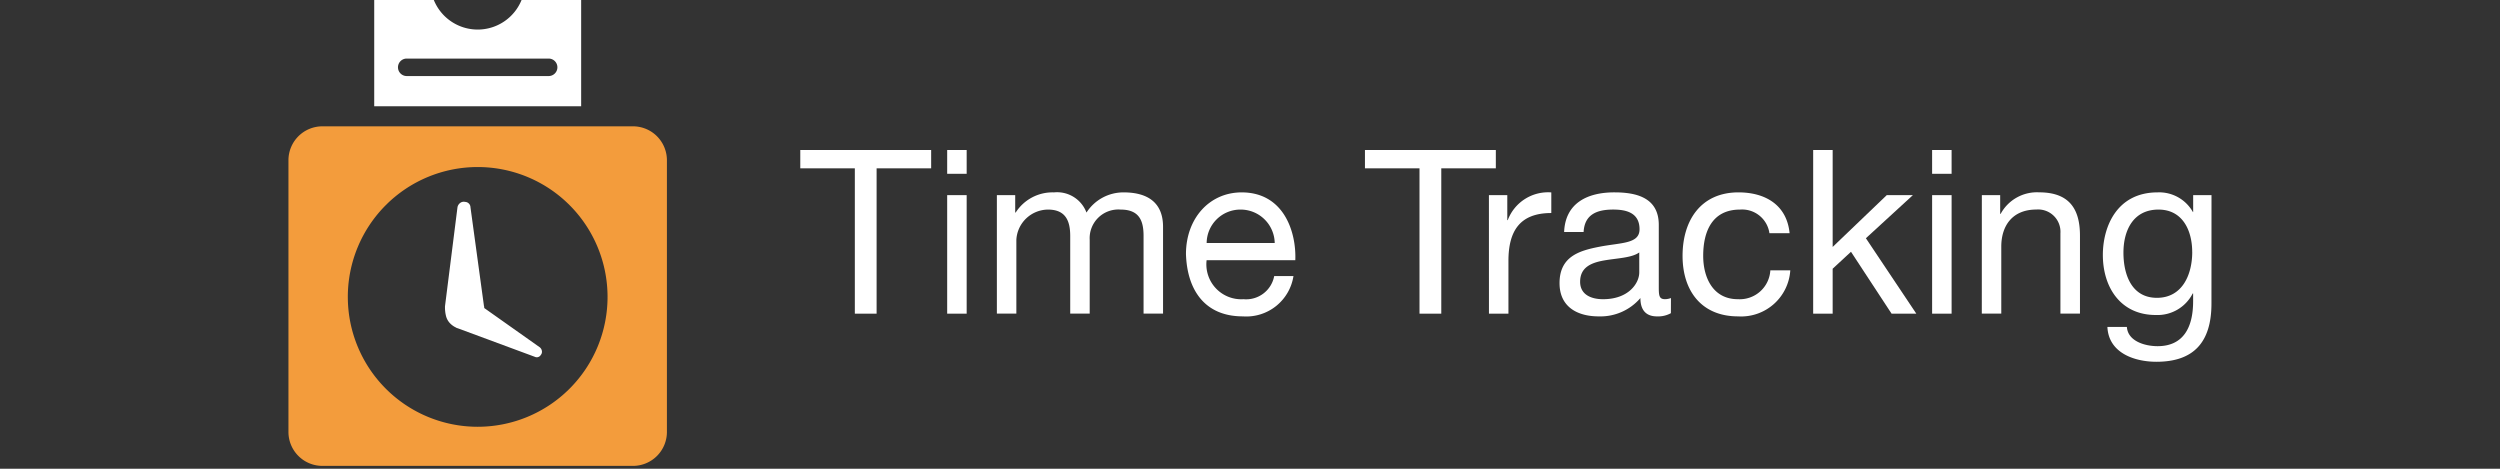 <svg id="time_tracking_logo" xmlns="http://www.w3.org/2000/svg" width="240" height="45" viewBox="0 0 240 45">
  <rect x="0" y="0" width="240" height="45" fill="#333333" stroke="none"/>
  <rect id="Rectangle_47" data-name="Rectangle 47" width="240" height="44.854" fill="none"/>
  <rect id="Rectangle_48" data-name="Rectangle 48" width="240" height="45" fill="none"/>
  <g id="Group_143" data-name="Group 143">
    <path id="Path_590" data-name="Path 590" d="M82.064,16.158H76.827V14.4H89.391v1.76H84.154v13.95h-2.09Z" fill="#fff"/>
    <path id="Path_591" data-name="Path 591" d="M92.8,16.687H90.929V14.4H92.8Zm-1.871,2.046H92.8V30.109H90.929Z" fill="#fff"/>
    <path id="Path_592" data-name="Path 592" d="M95.7,18.733h1.76v1.673h.044a4.194,4.194,0,0,1,3.675-1.937,3.016,3.016,0,0,1,3.124,1.937,4.211,4.211,0,0,1,3.565-1.937c2.266,0,3.784.946,3.784,3.3v8.339h-1.87V22.65c0-1.408-.374-2.53-2.2-2.53a2.755,2.755,0,0,0-2.971,2.9v7.085h-1.87V22.65c0-1.475-.462-2.53-2.134-2.53a3.068,3.068,0,0,0-3.037,2.9v7.085H95.7Z" fill="#fff"/>
    <path id="Path_593" data-name="Path 593" d="M124.173,26.5a4.586,4.586,0,0,1-4.863,3.872c-3.631,0-5.347-2.508-5.457-5.984,0-3.41,2.245-5.919,5.347-5.919,4.027,0,5.259,3.763,5.149,6.513h-8.515a3.351,3.351,0,0,0,3.542,3.741,2.742,2.742,0,0,0,2.948-2.223Zm-1.8-3.169a3.273,3.273,0,0,0-3.278-3.212,3.239,3.239,0,0,0-3.256,3.212Z" fill="#fff"/>
    <path id="Path_594" data-name="Path 594" d="M136.272,16.158h-5.237V14.4H143.6v1.76h-5.237v13.95h-2.09Z" fill="#fff"/>
    <path id="Path_595" data-name="Path 595" d="M142.936,18.733H144.7v2.4h.044a4.135,4.135,0,0,1,4.181-2.662v1.98c-3.015,0-4.115,1.716-4.115,4.6v5.061h-1.87Z" fill="#fff"/>
    <path id="Path_596" data-name="Path 596" d="M160.406,30.065a2.524,2.524,0,0,1-1.343.308c-.968,0-1.584-.527-1.584-1.76a5.049,5.049,0,0,1-4,1.76c-2.068,0-3.763-.924-3.763-3.19,0-2.574,1.915-3.124,3.851-3.5,2.068-.4,3.829-.264,3.829-1.672,0-1.629-1.343-1.893-2.53-1.893-1.585,0-2.751.484-2.839,2.156h-1.87c.11-2.816,2.288-3.807,4.818-3.807,2.047,0,4.269.462,4.269,3.124v5.854c0,.88,0,1.276.595,1.276a1.614,1.614,0,0,0,.572-.11Zm-3.037-5.831c-.726.528-2.134.55-3.389.771-1.231.22-2.288.66-2.288,2.046,0,1.232,1.057,1.673,2.2,1.673,2.465,0,3.477-1.541,3.477-2.575Z" fill="#fff"/>
    <path id="Path_597" data-name="Path 597" d="M169.865,22.386a2.648,2.648,0,0,0-2.816-2.267c-2.706,0-3.542,2.134-3.542,4.444,0,2.091.946,4.159,3.322,4.159a2.942,2.942,0,0,0,3.124-2.772h1.915a4.729,4.729,0,0,1-5.018,4.422c-3.477,0-5.324-2.42-5.324-5.809,0-3.41,1.76-6.095,5.368-6.095,2.575,0,4.644,1.21,4.907,3.917Z" fill="#fff"/>
    <path id="Path_598" data-name="Path 598" d="M174.065,14.4h1.871v9.307l5.192-4.973h2.508l-4.51,4.137,4.84,7.239H181.59l-3.895-5.94-1.76,1.628v4.313h-1.871Z" fill="#fff"/>
    <path id="Path_599" data-name="Path 599" d="M187.354,16.687h-1.871V14.4h1.871Zm-1.871,2.046h1.871V30.109h-1.871Z" fill="#fff"/>
    <path id="Path_600" data-name="Path 600" d="M190.257,18.733h1.76v1.8h.044a3.96,3.96,0,0,1,3.7-2.068c2.992,0,3.916,1.716,3.916,4.158v7.481H197.8v-7.7a2.143,2.143,0,0,0-2.311-2.288c-2.267,0-3.366,1.518-3.366,3.564v6.425h-1.87Z" fill="#fff"/>
    <path id="Path_601" data-name="Path 601" d="M212.3,29.141c0,3.7-1.694,5.589-5.28,5.589-2.135,0-4.6-.858-4.709-3.345h1.87c.088,1.364,1.717,1.848,2.948,1.848,2.442,0,3.411-1.76,3.411-4.313v-.748H210.5a3.79,3.79,0,0,1-3.543,2.068c-3.389,0-5.083-2.662-5.083-5.765,0-2.685,1.32-6.007,5.259-6.007a3.711,3.711,0,0,1,3.389,1.893h.022V18.733h1.76Zm-1.848-4.951c0-2-.881-4.07-3.235-4.07-2.4,0-3.366,1.958-3.366,4.137,0,2.046.748,4.334,3.213,4.334S210.455,26.324,210.455,24.19Z" fill="#fff"/>
  </g>
  <g id="Group_144" data-name="Group 144">
    <path id="Path_602" data-name="Path 602" d="M60.775,12.127H30.94a3.258,3.258,0,0,0-3.249,3.249v26.1a3.259,3.259,0,0,0,3.249,3.249H60.775a3.259,3.259,0,0,0,3.249-3.249v-26.1A3.258,3.258,0,0,0,60.775,12.127ZM45.858,40.97A12.467,12.467,0,1,1,58.325,28.5,12.467,12.467,0,0,1,45.858,40.97Z" fill="#f39c3c"/>
    <path id="Path_603" data-name="Path 603" d="M55.791,0H50.07a4.546,4.546,0,0,1-4.212,2.838A4.546,4.546,0,0,1,41.646,0H35.925V10.2H55.791ZM52.7,7.3H39.016a.839.839,0,0,1,0-1.677H52.7a.839.839,0,0,1,0,1.677Z" fill="#fff"/>
    <path id="Path_604" data-name="Path 604" d="M43.244,31.076a1.941,1.941,0,0,0,.542.372.175.175,0,0,0,.079.043h0c.028.012.055.014.082.024l7.388,2.736a.441.441,0,0,0,.581-.176.465.465,0,0,0,.106-.381.549.549,0,0,0-.2-.351l-5.344-3.779c.015-.069.016-.123-.012-.15l-1.3-9.512a.534.534,0,0,0-.52-.52.565.565,0,0,0-.468.1.665.665,0,0,0-.26.416l-1.2,9.512v.1a3.412,3.412,0,0,0,.1.832A1.542,1.542,0,0,0,43.244,31.076Z" fill="#fff"/>
  </g>
</svg>
